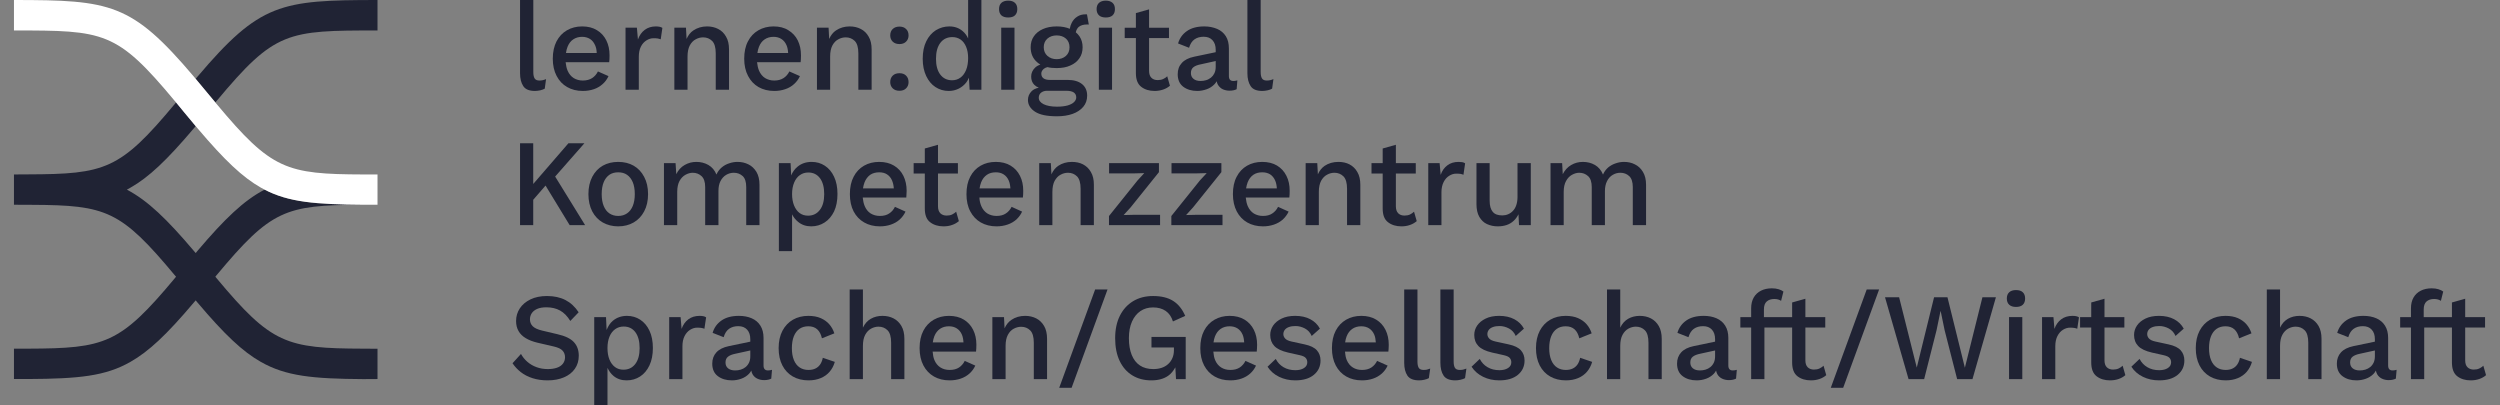 <svg width="395" height="64" xmlns="http://www.w3.org/2000/svg" xmlns:xlink="http://www.w3.org/1999/xlink" overflow="hidden"><rect width="100%" height="100%" fill="#808080" stroke="none"/><defs><clipPath id="clip0"><rect x="863" y="60" width="395" height="64"/></clipPath></defs><g clip-path="url(#clip0)" transform="translate(-863 -60)"><path d="M54.826 32.002C42.869 32.053 40.635 32.784 32.025 42.995 31.956 43.078 31.887 43.16 31.818 43.243L32.011 43.478C40.691 53.771 43.008 54.447 55.192 54.489L57.441 54.502 57.441 59.235 55.192 59.249C47.217 59.194 42.981 58.794 39.007 56.558 36.137 54.944 33.322 52.336 28.99 47.272 28.921 47.19 28.824 47.079 28.714 46.941 28.617 47.051 28.52 47.162 28.438 47.258 24.105 52.336 21.29 54.93 18.42 56.544 14.447 58.794 10.21 59.194 2.235 59.235L0 59.235 0 54.489 2.235 54.489C14.419 54.447 16.751 53.757 25.416 43.478 25.471 43.422 25.526 43.34 25.609 43.243 25.513 43.147 25.444 43.064 25.402 43.009 16.875 32.895 14.598 32.067 2.925 32.012 2.014 31.998 1.035 31.998-1.4911e-05 31.998L-1.4911e-05 27.265 2.235 27.251C14.419 27.21 16.751 26.534 25.416 16.24 25.471 16.171 25.54 16.102 25.609 16.006 26.009 16.489 26.437 16.999 26.879 17.537 27.527 18.31 28.134 19.027 28.714 19.717 28.617 19.828 28.52 19.938 28.438 20.035 24.105 25.099 21.29 27.706 18.42 29.321 18.227 29.431 18.034 29.528 17.841 29.638 21.139 31.349 24.174 34.247 28.438 39.228L28.714 39.545C28.81 39.435 28.893 39.324 28.99 39.214 33.253 34.247 36.289 31.335 39.6 29.638 43.409 31.598 47.617 31.943 55.192 31.998" fill="#202334" transform="matrix(1 0 0 1.011 865.206 60)"/><path d="M57.441 0 57.441 4.76C43.147 4.76 41.229 4.857 32.025 15.771 31.956 15.84 31.901 15.923 31.818 16.006 31.349 15.468 30.549 14.502 30.549 14.502 29.914 13.729 29.293 12.998 28.714 12.322 28.796 12.211 28.893 12.101 28.99 11.991 38.869 0.469 42.139 0.014 57.441 0Z" fill="#202334" transform="matrix(1 0 0 1.011 865.206 60)"/><path d="M99.567 27.634C99.167 26.875 98.615 26.296 97.911 25.895 97.207 25.495 96.393 25.302 95.469 25.302 94.558 25.302 93.744 25.495 93.026 25.895 92.323 26.296 91.771 26.875 91.371 27.634 90.971 28.393 90.764 29.29 90.764 30.338 90.764 31.373 90.971 32.284 91.371 33.043 91.771 33.788 92.323 34.367 93.026 34.767 93.744 35.168 94.558 35.375 95.469 35.375 96.393 35.375 97.207 35.168 97.911 34.767 98.615 34.367 99.167 33.788 99.567 33.043 99.981 32.284 100.188 31.373 100.188 30.338 100.188 29.29 99.981 28.393 99.567 27.634ZM97.773 32.187C97.552 32.698 97.263 33.084 96.862 33.346 96.476 33.608 96.021 33.746 95.469 33.746 94.931 33.746 94.462 33.608 94.075 33.346 93.689 33.084 93.385 32.698 93.178 32.187 92.971 31.691 92.861 31.07 92.861 30.338 92.861 29.593 92.971 28.972 93.178 28.476 93.385 27.965 93.689 27.592 94.075 27.317 94.462 27.054 94.931 26.93 95.469 26.93 96.021 26.93 96.476 27.054 96.862 27.317 97.263 27.592 97.552 27.965 97.773 28.476 97.98 28.972 98.091 29.593 98.091 30.338 98.091 31.056 97.98 31.677 97.773 32.187ZM117.311 26.861C116.98 26.337 116.566 25.937 116.042 25.688 115.517 25.426 114.938 25.302 114.331 25.302 113.889 25.302 113.448 25.371 113.006 25.523 112.565 25.661 112.165 25.881 111.82 26.171 111.461 26.475 111.185 26.834 110.992 27.275 110.716 26.613 110.302 26.116 109.722 25.785 109.143 25.454 108.508 25.302 107.818 25.302 107.156 25.302 106.549 25.454 105.969 25.785 105.403 26.102 104.962 26.585 104.645 27.22L104.534 25.495 102.699 25.495 102.699 35.181 104.796 35.181 104.796 29.98C104.796 29.29 104.921 28.724 105.155 28.282 105.403 27.841 105.721 27.523 106.093 27.317 106.48 27.11 106.852 26.999 107.239 26.999 107.79 26.999 108.26 27.179 108.632 27.523 109.019 27.868 109.212 28.448 109.212 29.234L109.212 35.181 111.309 35.181 111.309 29.869C111.309 29.262 111.406 28.738 111.626 28.31 111.847 27.882 112.151 27.551 112.523 27.33 112.896 27.11 113.31 26.999 113.738 26.999 114.303 26.999 114.758 27.179 115.145 27.523 115.517 27.868 115.697 28.448 115.697 29.234L115.697 35.181 117.794 35.181 117.794 28.876C117.794 28.062 117.629 27.399 117.311 26.861ZM129.578 27.62C129.233 26.875 128.736 26.296 128.115 25.895 127.494 25.495 126.804 25.302 126.032 25.302 125.162 25.302 124.417 25.55 123.81 26.047 123.355 26.42 123.024 26.875 122.803 27.413L122.706 25.495 120.857 25.495 120.857 39.252 122.941 39.252 122.941 33.498C123.175 33.953 123.493 34.353 123.907 34.685 124.472 35.14 125.148 35.375 125.963 35.375 126.749 35.375 127.466 35.168 128.087 34.767 128.722 34.367 129.205 33.788 129.578 33.043 129.936 32.284 130.116 31.373 130.116 30.311 130.116 29.262 129.936 28.365 129.578 27.62ZM127.329 32.808C126.873 33.401 126.252 33.705 125.466 33.705 124.942 33.705 124.5 33.567 124.128 33.291 123.755 33.015 123.465 32.615 123.258 32.118 123.051 31.608 122.941 31.014 122.941 30.338 122.941 29.635 123.051 29.041 123.272 28.531 123.479 28.034 123.782 27.634 124.169 27.372 124.555 27.096 124.997 26.958 125.507 26.958 126.294 26.958 126.901 27.261 127.356 27.855 127.798 28.448 128.019 29.276 128.019 30.338 128.019 31.387 127.798 32.215 127.329 32.808ZM140.533 27.482C140.188 26.792 139.692 26.268 139.043 25.881 138.395 25.495 137.622 25.302 136.698 25.302 135.814 25.302 135.014 25.495 134.31 25.895 133.607 26.296 133.055 26.875 132.668 27.62 132.268 28.365 132.075 29.276 132.075 30.338 132.075 31.373 132.268 32.284 132.668 33.043 133.069 33.788 133.62 34.367 134.338 34.767 135.042 35.168 135.87 35.375 136.822 35.375 137.456 35.375 138.036 35.278 138.56 35.099 139.084 34.919 139.554 34.657 139.94 34.312 140.34 33.953 140.644 33.539 140.865 33.07L139.195 32.325C138.974 32.767 138.684 33.112 138.284 33.36 137.898 33.622 137.415 33.746 136.822 33.746 136.256 33.746 135.773 33.608 135.359 33.36 134.945 33.098 134.628 32.712 134.421 32.215 134.255 31.828 134.159 31.387 134.103 30.876L140.989 30.876C141.002 30.752 141.002 30.587 141.016 30.407 141.03 30.228 141.044 30.035 141.044 29.814 141.044 28.931 140.865 28.158 140.533 27.482ZM134.145 29.441C134.2 29.096 134.283 28.779 134.393 28.489 134.6 27.979 134.904 27.592 135.29 27.317 135.69 27.054 136.159 26.93 136.698 26.93 137.18 26.93 137.594 27.027 137.939 27.247 138.284 27.468 138.56 27.786 138.74 28.213 138.891 28.558 138.988 28.972 139.016 29.441L134.145 29.441ZM158.953 27.482C158.609 26.792 158.112 26.268 157.464 25.881 156.828 25.495 156.043 25.302 155.131 25.302 154.235 25.302 153.435 25.495 152.731 25.895 152.027 26.296 151.475 26.875 151.089 27.62 150.689 28.365 150.496 29.276 150.496 30.338 150.496 31.373 150.689 32.284 151.102 33.043 151.502 33.788 152.055 34.367 152.759 34.767 153.476 35.168 154.304 35.375 155.242 35.375 155.877 35.375 156.456 35.278 156.98 35.099 157.519 34.919 157.973 34.657 158.375 34.312 158.761 33.953 159.078 33.539 159.286 33.07L157.629 32.325C157.408 32.767 157.104 33.112 156.718 33.36 156.332 33.622 155.835 33.746 155.242 33.746 154.69 33.746 154.207 33.608 153.794 33.36 153.379 33.098 153.062 32.712 152.841 32.215 152.676 31.828 152.565 31.387 152.537 30.876L159.409 30.876C159.423 30.752 159.436 30.587 159.451 30.407 159.465 30.228 159.465 30.035 159.465 29.814 159.465 28.931 159.299 28.158 158.953 27.482ZM152.565 29.441C152.62 29.096 152.704 28.779 152.814 28.489 153.02 27.979 153.324 27.592 153.724 27.317 154.11 27.054 154.58 26.93 155.131 26.93 155.601 26.93 156.014 27.027 156.36 27.247 156.718 27.468 156.98 27.786 157.174 28.213 157.326 28.558 157.408 28.972 157.437 29.441L152.565 29.441ZM170.157 26.889C169.855 26.351 169.44 25.964 168.915 25.688 168.405 25.426 167.812 25.302 167.15 25.302 166.336 25.302 165.605 25.509 164.983 25.923 164.528 26.24 164.169 26.682 163.921 27.247L163.825 25.495 161.989 25.495 161.989 35.181 164.072 35.181 164.072 29.98C164.072 29.276 164.197 28.696 164.431 28.255 164.68 27.827 164.983 27.496 165.369 27.303 165.742 27.096 166.142 26.999 166.543 26.999 167.108 26.999 167.578 27.192 167.964 27.565 168.337 27.938 168.529 28.586 168.529 29.497L168.529 35.181 170.627 35.181 170.627 28.876C170.627 28.075 170.475 27.413 170.157 26.889ZM177.057 33.567 175.331 33.608 176.436 32.408 180.907 26.903 180.907 25.495 173.028 25.495 173.028 27.096 177.043 27.096 178.588 27.054 177.526 28.2 173.014 33.76 173.014 35.181 181.086 35.181 181.086 33.567 177.057 33.567ZM186.922 33.567 185.198 33.608 186.301 32.408 190.772 26.903 190.772 25.495 182.893 25.495 182.893 27.096 186.895 27.096 188.455 27.054 187.378 28.2 182.866 33.76 182.866 35.181 190.951 35.181 190.951 33.567 186.922 33.567ZM201.051 27.482C200.707 26.792 200.21 26.268 199.575 25.881 198.927 25.495 198.141 25.302 197.23 25.302 196.334 25.302 195.533 25.495 194.829 25.895 194.125 26.296 193.574 26.875 193.187 27.62 192.786 28.365 192.594 29.276 192.594 30.338 192.594 31.373 192.801 32.284 193.201 33.043 193.6 33.788 194.152 34.367 194.856 34.767 195.575 35.168 196.402 35.375 197.34 35.375 197.975 35.375 198.554 35.278 199.079 35.099 199.617 34.919 200.072 34.657 200.473 34.312 200.859 33.953 201.175 33.539 201.397 33.07L199.727 32.325C199.507 32.767 199.202 33.112 198.816 33.36 198.43 33.622 197.934 33.746 197.34 33.746 196.788 33.746 196.305 33.608 195.891 33.36 195.478 33.098 195.16 32.712 194.939 32.215 194.774 31.828 194.677 31.387 194.622 30.876L201.508 30.876C201.521 30.752 201.535 30.587 201.548 30.407 201.563 30.228 201.563 30.035 201.563 29.814 201.563 28.931 201.397 28.158 201.051 27.482ZM194.677 29.441C194.732 29.096 194.816 28.779 194.926 28.489 195.132 27.979 195.423 27.592 195.822 27.317 196.208 27.054 196.678 26.93 197.23 26.93 197.699 26.93 198.113 27.027 198.472 27.247 198.816 27.468 199.079 27.786 199.271 28.213 199.423 28.558 199.507 28.972 199.534 29.441L194.677 29.441ZM212.256 26.889C211.951 26.351 211.538 25.964 211.014 25.688 210.504 25.426 209.91 25.302 209.261 25.302 208.434 25.302 207.702 25.509 207.081 25.923 206.627 26.24 206.267 26.682 206.018 27.247L205.923 25.495 204.087 25.495 204.087 35.181 206.17 35.181 206.17 29.98C206.17 29.276 206.296 28.696 206.53 28.255 206.777 27.827 207.081 27.496 207.468 27.303 207.84 27.096 208.24 26.999 208.641 26.999 209.206 26.999 209.676 27.192 210.062 27.565 210.435 27.938 210.627 28.586 210.627 29.497L210.627 35.181 212.725 35.181 212.725 28.876C212.725 28.075 212.573 27.413 212.256 26.889ZM228.828 25.343C228.662 25.316 228.468 25.302 228.261 25.302 227.557 25.302 226.979 25.468 226.496 25.826 225.999 26.185 225.64 26.682 225.419 27.33L225.254 25.495 223.46 25.495 223.46 35.181 225.543 35.181 225.543 30.049C225.543 29.414 225.668 28.876 225.889 28.448 226.109 28.006 226.412 27.689 226.771 27.468 227.129 27.247 227.502 27.137 227.875 27.137 228.164 27.137 228.413 27.151 228.579 27.179 228.758 27.22 228.896 27.261 229.02 27.317L229.283 25.523C229.159 25.44 229.007 25.371 228.828 25.343ZM237.561 25.495 237.561 30.78C237.561 31.263 237.493 31.677 237.369 32.049 237.244 32.422 237.065 32.725 236.83 32.96 236.61 33.194 236.347 33.374 236.072 33.484 235.781 33.608 235.478 33.664 235.16 33.664 234.457 33.664 233.96 33.484 233.643 33.098 233.325 32.725 233.159 32.16 233.159 31.373L233.159 25.495 231.076 25.495 231.076 31.898C231.076 32.712 231.228 33.388 231.531 33.898 231.835 34.409 232.235 34.795 232.731 35.016 233.243 35.25 233.808 35.375 234.443 35.375 234.953 35.375 235.423 35.306 235.836 35.167 236.25 35.03 236.61 34.823 236.927 34.533 237.244 34.257 237.506 33.898 237.713 33.484L237.797 35.181 239.659 35.181 239.659 25.495 237.561 25.495ZM257.375 26.861C257.057 26.337 256.631 25.937 256.106 25.688 255.596 25.426 255.016 25.302 254.396 25.302 253.953 25.302 253.526 25.371 253.084 25.523 252.642 25.661 252.243 25.881 251.883 26.171 251.539 26.475 251.263 26.834 251.069 27.275 250.793 26.613 250.367 26.116 249.8 25.785 249.22 25.454 248.586 25.302 247.883 25.302 247.234 25.302 246.614 25.454 246.047 25.785 245.482 26.102 245.041 26.585 244.71 27.22L244.613 25.495 242.777 25.495 242.777 35.181 244.86 35.181 244.86 29.98C244.86 29.29 244.985 28.724 245.233 28.282 245.482 27.841 245.785 27.523 246.171 27.317 246.558 27.11 246.93 26.999 247.303 26.999 247.869 26.999 248.324 27.179 248.71 27.523 249.096 27.868 249.29 28.448 249.29 29.234L249.29 35.181 251.373 35.181 251.373 29.869C251.373 29.262 251.484 28.738 251.704 28.31 251.925 27.882 252.216 27.551 252.602 27.33 252.973 27.11 253.374 26.999 253.816 26.999 254.367 26.999 254.837 27.179 255.21 27.523 255.581 27.868 255.775 28.448 255.775 29.234L255.775 35.181 257.871 35.181 257.871 28.876C257.871 28.062 257.706 27.399 257.375 26.861Z" fill="#202334" transform="matrix(1 0 0 1.011 865.206 60)"/><path d="M221.638 34.56C221.335 34.809 220.99 35.016 220.576 35.154 220.161 35.306 219.707 35.375 219.21 35.375 218.368 35.375 217.65 35.154 217.099 34.726 216.534 34.312 216.258 33.595 216.258 32.587L216.258 27.123 214.491 27.123 214.491 25.495 216.258 25.495 216.258 23.205 218.341 22.625 218.341 25.495 221.487 25.495 221.487 27.123 218.341 27.123 218.341 32.229C218.341 32.725 218.465 33.084 218.714 33.333 218.961 33.567 219.279 33.691 219.693 33.691 220.038 33.691 220.327 33.636 220.563 33.526 220.797 33.415 221.017 33.264 221.211 33.084L221.638 34.56Z" fill="#202334" transform="matrix(1 0 0 1.011 865.206 60)"/><path d="M149.295 34.56C148.992 34.809 148.647 35.016 148.233 35.154 147.819 35.306 147.363 35.375 146.867 35.375 146.025 35.375 145.307 35.154 144.755 34.726 144.19 34.312 143.914 33.595 143.914 32.587L143.914 27.123 142.148 27.123 142.148 25.495 143.914 25.495 143.914 23.205 145.997 22.625 145.997 25.495 149.143 25.495 149.143 27.123 145.997 27.123 145.997 32.229C145.997 32.725 146.121 33.084 146.37 33.333 146.618 33.567 146.949 33.691 147.363 33.691 147.695 33.691 147.984 33.636 148.219 33.526 148.453 33.415 148.674 33.264 148.867 33.084L149.295 34.56Z" fill="#202334" transform="matrix(1 0 0 1.011 865.206 60)"/><path d="M90.239 35.181 87.797 35.181 83.989 29 82.043 31.221 82.043 35.181 79.96 35.181 79.96 22.391 82.043 22.391 82.043 28.752 87.604 22.391 90.129 22.391 85.507 27.592 90.239 35.181Z" fill="#202334" transform="matrix(1 0 0 1.011 865.206 60)"/><path d="M198.472 12.531C198.333 12.558 198.154 12.586 197.947 12.586 197.574 12.586 197.327 12.475 197.188 12.255 197.051 12.034 196.981 11.703 196.981 11.261L196.981 0.002 194.884 0.002 194.884 11.454C194.884 12.296 195.063 12.958 195.394 13.455 195.725 13.966 196.347 14.214 197.257 14.214 197.506 14.214 197.781 14.172 198.071 14.117 198.362 14.048 198.609 13.966 198.789 13.855L198.995 12.365C198.789 12.448 198.609 12.503 198.472 12.531ZM192.994 12.627C192.87 12.655 192.759 12.655 192.663 12.655 192.193 12.655 191.959 12.406 191.959 11.882L191.959 7.577C191.959 6.818 191.807 6.183 191.476 5.659 191.145 5.149 190.69 4.762 190.096 4.514 189.503 4.266 188.826 4.128 188.068 4.128 186.937 4.128 186.012 4.376 185.322 4.859 184.618 5.342 184.163 5.99 183.929 6.791L185.666 7.467C185.847 6.86 186.136 6.418 186.536 6.142 186.922 5.88 187.405 5.742 187.971 5.742 188.565 5.742 189.033 5.921 189.364 6.28 189.71 6.653 189.876 7.149 189.876 7.77L189.876 8.157 186.48 8.86C185.598 9.04 184.949 9.371 184.521 9.84 184.08 10.309 183.872 10.889 183.872 11.592 183.872 12.462 184.163 13.11 184.742 13.552 185.335 13.993 186.081 14.214 186.964 14.214 187.475 14.214 187.958 14.117 188.44 13.952 188.923 13.786 189.324 13.524 189.668 13.179 189.82 13.027 189.931 12.876 190.028 12.696 190.068 12.917 190.138 13.096 190.234 13.262 190.427 13.565 190.675 13.8 190.992 13.952 191.324 14.09 191.669 14.172 192.056 14.172 192.303 14.172 192.524 14.145 192.718 14.104 192.897 14.062 193.062 14.007 193.187 13.938L193.298 12.558C193.214 12.586 193.104 12.613 192.994 12.627ZM189.876 10.447C189.876 10.833 189.806 11.165 189.668 11.454 189.53 11.73 189.351 11.951 189.13 12.13 188.896 12.31 188.647 12.448 188.358 12.53 188.082 12.613 187.791 12.655 187.488 12.655 187.005 12.655 186.632 12.544 186.37 12.324 186.094 12.103 185.957 11.799 185.957 11.413 185.957 11.013 186.094 10.709 186.357 10.502 186.619 10.295 187.019 10.143 187.544 10.047L189.876 9.536 189.876 10.447ZM173.579 0.444C173.332 0.223 172.972 0.099 172.518 0.099 172.048 0.099 171.689 0.223 171.441 0.444 171.192 0.664 171.055 0.995 171.055 1.423 171.055 1.851 171.192 2.168 171.441 2.403 171.689 2.624 172.048 2.734 172.518 2.734 172.972 2.734 173.332 2.624 173.579 2.403 173.828 2.168 173.952 1.851 173.952 1.423 173.952 0.995 173.828 0.664 173.579 0.444ZM171.413 4.321 171.413 14.021 173.497 14.021 173.497 4.321 171.413 4.321ZM158.154 0.444C157.918 0.223 157.56 0.099 157.091 0.099 156.623 0.099 156.263 0.223 156.014 0.444 155.767 0.664 155.643 0.995 155.643 1.423 155.643 1.851 155.767 2.168 156.014 2.403 156.263 2.624 156.623 2.734 157.091 2.734 157.56 2.734 157.918 2.624 158.154 2.403 158.401 2.168 158.527 1.851 158.527 1.423 158.527 0.995 158.401 0.664 158.154 0.444ZM155.987 4.321 155.987 14.021 158.084 14.021 158.084 4.321 155.987 4.321ZM150.758 0.002 150.758 6.018C150.564 5.563 150.262 5.162 149.874 4.845 149.309 4.376 148.619 4.128 147.791 4.128 147.019 4.128 146.315 4.335 145.666 4.721 145.032 5.121 144.521 5.687 144.148 6.446 143.776 7.191 143.583 8.101 143.583 9.191 143.583 10.24 143.776 11.137 144.135 11.882 144.493 12.627 144.976 13.207 145.597 13.607 146.218 14.007 146.922 14.214 147.695 14.214 148.26 14.214 148.785 14.09 149.267 13.855 149.737 13.621 150.151 13.29 150.482 12.862 150.633 12.655 150.771 12.406 150.882 12.144L150.992 14.021 152.855 14.021 152.855 0.002 150.758 0.002ZM150.44 10.93C150.22 11.454 149.93 11.854 149.543 12.13 149.171 12.406 148.716 12.544 148.219 12.544 147.432 12.544 146.811 12.241 146.356 11.648 145.901 11.054 145.68 10.226 145.68 9.178 145.68 8.115 145.915 7.287 146.37 6.694 146.825 6.101 147.46 5.797 148.274 5.797 148.771 5.797 149.198 5.935 149.571 6.183 149.944 6.446 150.233 6.818 150.44 7.315 150.648 7.798 150.758 8.391 150.758 9.067 150.758 9.799 150.648 10.419 150.44 10.93ZM140.947 11.813C140.699 11.565 140.34 11.441 139.912 11.441 139.471 11.441 139.112 11.565 138.85 11.813 138.588 12.062 138.45 12.406 138.45 12.834 138.45 13.234 138.588 13.565 138.85 13.814 139.112 14.062 139.471 14.186 139.912 14.186 140.34 14.186 140.699 14.062 140.947 13.814 141.209 13.565 141.347 13.234 141.347 12.834 141.347 12.406 141.209 12.062 140.947 11.813ZM140.947 4.528C140.699 4.279 140.34 4.155 139.912 4.155 139.471 4.155 139.112 4.279 138.85 4.528 138.588 4.762 138.45 5.107 138.45 5.535 138.45 5.935 138.588 6.266 138.85 6.515 139.112 6.763 139.471 6.887 139.912 6.887 140.34 6.887 140.699 6.763 140.947 6.515 141.209 6.266 141.347 5.935 141.347 5.535 141.347 5.107 141.209 4.762 140.947 4.528ZM135.042 5.728C134.738 5.19 134.324 4.79 133.8 4.528 133.289 4.266 132.696 4.128 132.048 4.128 131.22 4.128 130.488 4.348 129.867 4.762 129.412 5.066 129.053 5.521 128.805 6.087L128.708 4.321 126.873 4.321 126.873 14.021 128.957 14.021 128.957 8.819C128.957 8.115 129.081 7.536 129.316 7.094 129.564 6.653 129.867 6.335 130.254 6.142 130.626 5.935 131.026 5.839 131.427 5.839 131.992 5.839 132.461 6.032 132.848 6.404 133.221 6.777 133.414 7.425 133.414 8.336L133.414 14.021 135.511 14.021 135.511 7.715C135.511 6.915 135.359 6.252 135.042 5.728ZM123.838 6.308C123.493 5.632 122.996 5.107 122.347 4.721 121.713 4.321 120.926 4.128 120.016 4.128 119.119 4.128 118.318 4.334 117.615 4.735 116.911 5.135 116.359 5.714 115.973 6.459 115.573 7.205 115.379 8.115 115.379 9.178 115.379 10.213 115.586 11.123 115.987 11.868 116.387 12.627 116.939 13.207 117.642 13.607 118.36 14.007 119.188 14.214 120.126 14.214 120.761 14.214 121.34 14.117 121.865 13.938 122.403 13.759 122.858 13.496 123.258 13.138 123.645 12.793 123.962 12.379 124.183 11.896L122.513 11.165C122.292 11.606 121.989 11.951 121.602 12.199 121.216 12.448 120.719 12.586 120.126 12.586 119.574 12.586 119.091 12.448 118.677 12.199 118.263 11.937 117.946 11.551 117.725 11.054 117.56 10.668 117.463 10.226 117.408 9.716L124.293 9.716C124.307 9.578 124.321 9.426 124.334 9.247 124.348 9.067 124.348 8.874 124.348 8.653 124.348 7.77 124.183 6.998 123.838 6.308ZM117.463 8.281C117.504 7.922 117.601 7.605 117.711 7.315 117.918 6.804 118.208 6.418 118.608 6.156 118.995 5.894 119.464 5.756 120.016 5.756 120.485 5.756 120.899 5.866 121.244 6.087 121.602 6.308 121.865 6.625 122.058 7.053 122.21 7.398 122.292 7.798 122.32 8.281L117.463 8.281ZM112.51 5.728C112.206 5.19 111.792 4.79 111.268 4.528 110.757 4.266 110.164 4.128 109.515 4.128 108.687 4.128 107.956 4.348 107.335 4.762 106.88 5.066 106.521 5.521 106.273 6.087L106.176 4.321 104.341 4.321 104.341 14.021 106.424 14.021 106.424 8.819C106.424 8.115 106.549 7.536 106.783 7.094 107.032 6.653 107.335 6.335 107.721 6.142 108.094 5.935 108.494 5.839 108.894 5.839 109.46 5.839 109.929 6.032 110.316 6.404 110.688 6.777 110.881 7.425 110.881 8.336L110.881 14.021 112.978 14.021 112.978 7.715C112.978 6.915 112.827 6.252 112.51 5.728ZM102.009 4.183C101.83 4.155 101.636 4.128 101.43 4.128 100.74 4.128 100.146 4.307 99.663 4.666 99.18 5.024 98.822 5.521 98.587 6.17L98.422 4.321 96.628 4.321 96.628 14.021 98.725 14.021 98.725 8.874C98.725 8.253 98.835 7.715 99.056 7.287 99.277 6.846 99.581 6.528 99.939 6.308 100.298 6.087 100.671 5.976 101.043 5.976 101.347 5.976 101.581 5.99 101.747 6.018 101.926 6.059 102.064 6.101 102.188 6.142L102.451 4.362C102.326 4.279 102.175 4.21 102.009 4.183ZM83.547 12.531C83.409 12.558 83.23 12.586 83.023 12.586 82.65 12.586 82.402 12.475 82.264 12.255 82.126 12.034 82.057 11.703 82.057 11.261L82.057 0.002 79.96 0.002 79.96 11.454C79.96 12.296 80.139 12.958 80.47 13.455 80.801 13.966 81.422 14.214 82.333 14.214 82.582 14.214 82.858 14.172 83.147 14.117 83.437 14.048 83.671 13.966 83.865 13.855L84.072 12.365C83.865 12.448 83.685 12.503 83.547 12.531Z" fill="#202334" transform="matrix(1 0 0 1.011 865.206 60)"/><path d="M182.645 13.4C182.341 13.648 181.997 13.855 181.582 13.993 181.169 14.131 180.713 14.214 180.23 14.214 179.375 14.214 178.658 13.993 178.105 13.565 177.54 13.138 177.264 12.42 177.264 11.413L177.264 5.949 175.497 5.949 175.497 4.335 177.264 4.335 177.264 2.044 179.347 1.465 179.347 4.335 182.493 4.335 182.493 5.949 179.347 5.949 179.347 11.068C179.347 11.565 179.472 11.923 179.72 12.158 179.969 12.406 180.3 12.517 180.713 12.517 181.044 12.517 181.335 12.462 181.569 12.351 181.803 12.255 182.023 12.103 182.217 11.923L182.645 13.4Z" fill="#202334" transform="matrix(1 0 0 1.011 865.206 60)"/><path d="M169.537 2.251C169.509 2.237 169.468 2.237 169.44 2.237L169.358 2.237C168.82 2.237 168.378 2.348 168.006 2.596 167.619 2.831 167.329 3.162 167.121 3.576 166.971 3.865 166.874 4.169 166.819 4.5 166.225 4.252 165.55 4.128 164.749 4.128 163.921 4.128 163.189 4.266 162.569 4.542 161.947 4.817 161.479 5.19 161.148 5.673 160.802 6.156 160.637 6.735 160.637 7.384 160.637 8.377 160.996 9.178 161.7 9.757 161.838 9.881 162.002 9.992 162.169 10.075 161.838 10.199 161.561 10.364 161.34 10.571 160.927 10.972 160.72 11.427 160.72 11.965 160.72 12.503 160.886 12.931 161.203 13.248 161.396 13.441 161.631 13.593 161.92 13.703 161.424 13.814 161.051 13.993 160.789 14.255 160.402 14.642 160.21 15.097 160.21 15.621 160.21 16.353 160.581 16.974 161.327 17.456 162.073 17.939 163.218 18.174 164.791 18.174 165.715 18.174 166.543 18.05 167.26 17.801 167.964 17.553 168.529 17.18 168.944 16.698 169.358 16.215 169.564 15.635 169.564 14.945 169.564 14.186 169.303 13.579 168.751 13.138 168.213 12.71 167.454 12.489 166.488 12.489L163.659 12.489C163.231 12.489 162.9 12.406 162.666 12.241 162.445 12.075 162.32 11.841 162.32 11.509 162.32 11.233 162.445 10.985 162.706 10.764 162.845 10.64 163.037 10.557 163.286 10.489 163.714 10.599 164.211 10.64 164.749 10.64 165.577 10.64 166.294 10.516 166.901 10.24 167.523 9.978 167.992 9.605 168.337 9.109 168.681 8.626 168.847 8.046 168.847 7.384 168.847 6.735 168.681 6.156 168.35 5.673 168.185 5.438 167.992 5.231 167.77 5.052 167.84 4.707 167.992 4.431 168.213 4.224 168.516 3.962 168.972 3.824 169.564 3.824L169.689 3.824C169.744 3.824 169.786 3.824 169.826 3.838L169.537 2.251ZM163.218 14.186 166.254 14.186C166.805 14.186 167.218 14.283 167.467 14.462 167.716 14.642 167.84 14.89 167.84 15.221 167.84 15.47 167.73 15.718 167.509 15.939 167.273 16.173 166.942 16.339 166.488 16.477 166.033 16.601 165.48 16.67 164.804 16.67 163.893 16.67 163.189 16.532 162.679 16.284 162.169 16.021 161.92 15.69 161.92 15.277 161.92 14.931 162.044 14.669 162.293 14.476 162.541 14.283 162.858 14.186 163.218 14.186ZM166.198 8.75C165.811 9.081 165.329 9.247 164.749 9.247 164.169 9.247 163.701 9.081 163.3 8.75 162.914 8.405 162.706 7.963 162.706 7.384 162.706 6.818 162.9 6.363 163.286 6.032 163.672 5.701 164.169 5.535 164.749 5.535 165.343 5.535 165.826 5.701 166.212 6.032 166.585 6.363 166.777 6.818 166.777 7.384 166.777 7.963 166.585 8.405 166.198 8.75Z" fill="#202334" transform="matrix(1 0 0 1.011 865.206 60)"/><path d="M93.592 6.308C93.247 5.632 92.764 5.107 92.116 4.721 91.468 4.321 90.681 4.128 89.77 4.128 88.873 4.128 88.073 4.334 87.369 4.735 86.666 5.135 86.127 5.714 85.727 6.459 85.341 7.205 85.134 8.115 85.134 9.178 85.134 10.213 85.341 11.123 85.741 11.868 86.141 12.627 86.693 13.207 87.411 13.607 88.115 14.007 88.942 14.214 89.88 14.214 90.515 14.214 91.095 14.117 91.633 13.938 92.157 13.759 92.612 13.496 93.013 13.138 93.413 12.793 93.716 12.379 93.937 11.896L92.268 11.165C92.047 11.606 91.743 11.951 91.357 12.199 90.971 12.448 90.474 12.586 89.88 12.586 89.329 12.586 88.846 12.448 88.432 12.199 88.018 11.937 87.701 11.551 87.48 11.054 87.314 10.668 87.218 10.226 87.162 9.716L94.047 9.716C94.061 9.578 94.075 9.426 94.089 9.247 94.103 9.067 94.103 8.874 94.103 8.653 94.103 7.77 93.937 6.998 93.592 6.308ZM87.218 8.281C87.259 7.922 87.356 7.605 87.466 7.315 87.673 6.804 87.963 6.418 88.363 6.156 88.763 5.894 89.218 5.756 89.77 5.756 90.239 5.756 90.653 5.866 91.012 6.087 91.357 6.308 91.619 6.625 91.812 7.053 91.978 7.398 92.061 7.798 92.075 8.281L87.218 8.281Z" fill="#202334" transform="matrix(1 0 0 1.011 865.206 60)"/><path d="M57.441 27.265 57.441 31.998 55.192 31.998C47.617 31.943 43.409 31.598 39.6 29.638 39.407 29.542 39.2 29.431 39.007 29.321 36.137 27.706 33.322 25.099 28.99 20.035 28.907 19.938 28.81 19.828 28.714 19.717 28.134 19.027 27.527 18.31 26.879 17.537 26.437 16.999 26.009 16.489 25.609 16.006 25.526 15.923 25.471 15.84 25.402 15.771 16.213 4.857 14.281 4.76 0 4.76L0 0C15.288 0.014 18.572 0.469 28.438 11.991 28.534 12.101 28.631 12.211 28.714 12.322 29.293 12.998 29.914 13.729 30.549 14.502 30.549 14.502 31.349 15.468 31.818 16.006 31.887 16.102 31.956 16.171 32.011 16.24 40.691 26.534 43.008 27.224 55.192 27.265L57.441 27.265Z" fill="#FFFFFF" transform="matrix(1 0 0 1.011 865.206 60)"/><path d="M179.727 54.307 183.275 54.307 183.275 54.714C183.275 55.179 183.193 55.596 183.031 55.964 182.869 56.332 182.644 56.646 182.353 56.904 182.062 57.163 181.719 57.357 181.326 57.486 180.932 57.615 180.495 57.68 180.018 57.68 179.177 57.68 178.473 57.493 177.904 57.117 177.335 56.743 176.903 56.194 176.606 55.47 176.308 54.746 176.16 53.874 176.16 52.853 176.16 51.845 176.322 50.982 176.644 50.265 176.967 49.548 177.413 48.999 177.981 48.617 178.551 48.236 179.216 48.045 179.979 48.045 180.766 48.045 181.43 48.227 181.965 48.588 182.502 48.95 182.887 49.5 183.119 50.236L185.058 49.364C184.593 48.304 183.953 47.522 183.137 47.018 182.323 46.514 181.27 46.262 179.979 46.262 178.777 46.262 177.726 46.531 176.828 47.067 175.931 47.603 175.233 48.362 174.735 49.344 174.237 50.327 173.989 51.496 173.989 52.853 173.989 54.236 174.225 55.418 174.696 56.4 175.169 57.382 175.832 58.135 176.693 58.658 177.552 59.182 178.557 59.444 179.706 59.444 180.78 59.444 181.661 59.208 182.353 58.736 182.847 58.399 183.204 57.934 183.497 57.409L183.604 59.25 185.135 59.25 185.135 52.659 179.727 52.659 179.727 54.307Z" fill="#202334" transform="matrix(1 0 0 1.011 865.206 60)"/><path d="M203.938 53.822 201.863 53.376C201.385 53.273 201.048 53.118 200.856 52.911 200.662 52.705 200.564 52.472 200.564 52.213 200.564 51.968 200.638 51.748 200.788 51.554 200.935 51.36 201.156 51.212 201.447 51.108 201.737 51.005 202.083 50.953 202.483 50.953 202.988 50.953 203.482 51.08 203.967 51.331 204.451 51.583 204.809 51.974 205.043 52.504L206.342 51.36C205.992 50.727 205.485 50.236 204.819 49.887 204.153 49.538 203.357 49.364 202.426 49.364 201.585 49.364 200.871 49.506 200.284 49.791 199.695 50.075 199.249 50.439 198.946 50.885 198.642 51.331 198.491 51.819 198.491 52.349 198.491 53.047 198.707 53.622 199.14 54.074 199.572 54.526 200.3 54.869 201.321 55.102L203.163 55.509C203.627 55.612 203.941 55.757 204.102 55.945 204.263 56.132 204.345 56.355 204.345 56.614 204.345 57.001 204.171 57.305 203.82 57.524 203.473 57.744 203.02 57.854 202.465 57.854 201.754 57.854 201.129 57.699 200.594 57.389 200.057 57.079 199.647 56.646 199.362 56.09L198.063 57.312C198.517 57.996 199.126 58.523 199.896 58.891 200.665 59.26 201.515 59.444 202.444 59.444 203.698 59.444 204.678 59.156 205.382 58.581 206.085 58.006 206.437 57.26 206.437 56.342 206.437 55.709 206.246 55.179 205.866 54.752 205.485 54.326 204.842 54.016 203.938 53.822Z" fill="#202334" transform="matrix(1 0 0 1.011 865.206 60)"/><path d="M165.149 60.607 167.106 60.607 172.786 45.235 170.828 45.235 165.149 60.607Z" fill="#202334" transform="matrix(1 0 0 1.011 865.206 60)"/><path d="M194.421 49.945C193.773 49.557 192.992 49.364 192.075 49.364 191.183 49.364 190.386 49.564 189.68 49.965 188.977 50.366 188.426 50.941 188.033 51.69 187.639 52.44 187.441 53.344 187.441 54.404 187.441 55.45 187.642 56.352 188.042 57.108 188.443 57.864 188.999 58.442 189.71 58.843 190.42 59.244 191.247 59.444 192.191 59.444 192.824 59.444 193.405 59.353 193.934 59.172 194.465 58.992 194.926 58.726 195.321 58.378 195.715 58.028 196.022 57.615 196.243 57.137L194.576 56.4C194.355 56.84 194.052 57.185 193.665 57.437 193.275 57.689 192.785 57.815 192.191 57.815 191.635 57.815 191.151 57.687 190.738 57.428 190.323 57.169 190.007 56.788 189.788 56.284 189.624 55.91 189.542 55.449 189.5 54.947L196.359 54.947C196.371 54.817 196.384 54.662 196.396 54.481 196.41 54.3 196.417 54.1 196.417 53.881 196.417 53.001 196.246 52.223 195.903 51.544 195.56 50.866 195.066 50.333 194.421 49.945ZM189.767 52.553C189.974 52.042 190.274 51.655 190.669 51.389 191.063 51.125 191.532 50.992 192.075 50.992 192.552 50.992 192.967 51.102 193.316 51.321 193.665 51.541 193.931 51.861 194.119 52.281 194.271 52.624 194.346 53.045 194.374 53.512L189.527 53.512C189.577 53.16 189.653 52.835 189.767 52.553Z" fill="#202334" transform="matrix(1 0 0 1.011 865.206 60)"/><path d="M119.131 57.892C118.666 57.892 118.433 57.635 118.433 57.117L118.433 52.814C118.433 52.051 118.269 51.412 117.939 50.895 117.61 50.378 117.151 49.994 116.562 49.741 115.975 49.489 115.3 49.364 114.537 49.364 113.4 49.364 112.483 49.606 111.785 50.091 111.087 50.575 110.621 51.218 110.389 52.019L112.133 52.697C112.314 52.09 112.602 51.651 112.996 51.38 113.39 51.108 113.871 50.973 114.44 50.973 115.035 50.973 115.5 51.154 115.836 51.515 116.171 51.877 116.34 52.375 116.34 53.008L116.34 53.394 112.948 54.093C112.068 54.275 111.413 54.601 110.98 55.072 110.547 55.544 110.33 56.129 110.33 56.827 110.33 57.693 110.624 58.346 111.212 58.785 111.801 59.224 112.54 59.444 113.432 59.444 113.936 59.444 114.427 59.359 114.905 59.192 115.383 59.024 115.794 58.765 116.137 58.416 116.284 58.266 116.396 58.093 116.497 57.912 116.541 58.133 116.607 58.334 116.708 58.503 116.889 58.807 117.141 59.033 117.464 59.182 117.787 59.331 118.142 59.405 118.531 59.405 118.776 59.405 118.992 59.382 119.179 59.337 119.367 59.292 119.525 59.237 119.654 59.172L119.771 57.796C119.681 57.822 119.577 57.844 119.461 57.864 119.345 57.883 119.234 57.892 119.131 57.892ZM116.137 56.682C116.001 56.959 115.819 57.189 115.593 57.369 115.368 57.55 115.112 57.683 114.828 57.767 114.543 57.851 114.253 57.892 113.956 57.892 113.477 57.892 113.103 57.783 112.831 57.564 112.56 57.344 112.424 57.04 112.424 56.652 112.424 56.252 112.557 55.948 112.822 55.741 113.086 55.534 113.484 55.379 114.014 55.276L116.34 54.772 116.34 55.683C116.34 56.071 116.272 56.404 116.137 56.682Z" fill="#202334" transform="matrix(1 0 0 1.011 865.206 60)"/><path d="M161.524 49.761C161.008 49.497 160.42 49.364 159.761 49.364 158.934 49.364 158.211 49.574 157.589 49.994 157.128 50.306 156.77 50.747 156.517 51.314L156.427 49.557 154.586 49.557 154.586 59.25 156.678 59.25 156.678 54.054C156.678 53.344 156.798 52.769 157.037 52.329 157.276 51.89 157.586 51.571 157.968 51.37 158.349 51.169 158.74 51.069 159.14 51.069 159.709 51.069 160.183 51.257 160.565 51.632 160.945 52.007 161.136 52.653 161.136 53.57L161.136 59.25 163.23 59.25 163.23 52.95C163.23 52.149 163.076 51.483 162.766 50.953 162.456 50.423 162.041 50.026 161.524 49.761Z" fill="#202334" transform="matrix(1 0 0 1.011 865.206 60)"/><path d="M85.887 52.233 83.484 51.671C82.759 51.503 82.252 51.273 81.961 50.982 81.671 50.691 81.526 50.333 81.526 49.907 81.526 49.557 81.619 49.241 81.806 48.957 81.993 48.672 82.278 48.446 82.659 48.278 83.041 48.111 83.529 48.026 84.123 48.026 84.95 48.026 85.671 48.195 86.285 48.53 86.898 48.866 87.438 49.409 87.903 50.159L89.221 48.802C88.652 47.949 87.958 47.312 87.137 46.892 86.317 46.472 85.344 46.262 84.22 46.262 83.212 46.262 82.343 46.437 81.613 46.785 80.883 47.134 80.32 47.603 79.926 48.191 79.532 48.779 79.335 49.441 79.335 50.178 79.335 50.773 79.464 51.292 79.723 51.738 79.981 52.184 80.362 52.556 80.867 52.853 81.37 53.151 81.977 53.383 82.688 53.551L85.305 54.152C85.978 54.307 86.439 54.526 86.692 54.811 86.944 55.095 87.069 55.431 87.069 55.819 87.069 56.207 86.96 56.543 86.74 56.827 86.52 57.111 86.207 57.325 85.8 57.467 85.393 57.609 84.905 57.68 84.336 57.68 83.703 57.68 83.112 57.58 82.563 57.38 82.013 57.179 81.532 56.901 81.119 56.546 80.704 56.191 80.369 55.78 80.11 55.315L78.773 56.769C79.121 57.285 79.558 57.748 80.081 58.155 80.605 58.562 81.225 58.878 81.942 59.104 82.659 59.331 83.451 59.444 84.317 59.444 85.286 59.444 86.142 59.288 86.885 58.978 87.628 58.669 88.206 58.222 88.62 57.641 89.034 57.06 89.241 56.375 89.241 55.586 89.241 54.72 88.982 54.013 88.465 53.463 87.948 52.914 87.089 52.504 85.887 52.233Z" fill="#202334" transform="matrix(1 0 0 1.011 865.206 60)"/><path d="M108.334 49.364C107.636 49.364 107.045 49.541 106.561 49.896 106.076 50.252 105.717 50.753 105.485 51.399L105.329 49.557 103.526 49.557 103.526 59.25 105.62 59.25 105.62 54.113C105.62 53.48 105.733 52.947 105.96 52.513 106.186 52.081 106.479 51.755 106.841 51.535 107.203 51.315 107.571 51.205 107.946 51.205 108.243 51.205 108.479 51.221 108.654 51.254 108.828 51.286 108.973 51.328 109.09 51.38L109.361 49.596C109.232 49.506 109.08 49.445 108.906 49.412 108.732 49.38 108.541 49.364 108.334 49.364Z" fill="#202334" transform="matrix(1 0 0 1.011 865.206 60)"/><path d="M98.953 49.965C98.332 49.564 97.634 49.364 96.859 49.364 95.993 49.364 95.252 49.616 94.639 50.119 94.17 50.504 93.863 51.009 93.64 51.574L93.544 49.557 91.683 49.557 91.683 63.321 93.776 63.321 93.776 57.491C94.013 57.973 94.312 58.409 94.736 58.756 95.298 59.215 95.986 59.444 96.8 59.444 97.589 59.444 98.296 59.244 98.923 58.843 99.549 58.442 100.044 57.864 100.406 57.108 100.768 56.352 100.949 55.444 100.949 54.384 100.949 53.338 100.771 52.44 100.415 51.69 100.06 50.941 99.572 50.366 98.952 49.965ZM98.167 56.885C97.708 57.48 97.085 57.776 96.296 57.776 95.779 57.776 95.334 57.637 94.959 57.36 94.584 57.082 94.293 56.691 94.086 56.187 93.88 55.683 93.776 55.089 93.776 54.404 93.776 53.706 93.883 53.105 94.097 52.601 94.31 52.097 94.61 51.709 94.998 51.438 95.386 51.166 95.831 51.031 96.335 51.031 97.123 51.031 97.741 51.328 98.186 51.922 98.632 52.517 98.855 53.344 98.855 54.404 98.855 55.463 98.626 56.291 98.167 56.885Z" fill="#202334" transform="matrix(1 0 0 1.011 865.206 60)"/><path d="M138.981 49.761C138.464 49.497 137.876 49.364 137.217 49.364 136.531 49.364 135.921 49.516 135.385 49.819 134.848 50.123 134.432 50.585 134.135 51.205L134.135 45.235 132.041 45.235 132.041 59.25 134.135 59.25 134.135 54.074C134.135 53.351 134.254 52.769 134.494 52.329 134.732 51.89 135.042 51.567 135.424 51.36 135.804 51.154 136.196 51.05 136.597 51.05 137.165 51.05 137.64 51.237 138.022 51.612 138.402 51.987 138.593 52.64 138.593 53.57L138.593 59.25 140.687 59.25 140.687 52.95C140.687 52.149 140.532 51.483 140.221 50.953 139.911 50.423 139.498 50.026 138.981 49.761Z" fill="#202334" transform="matrix(1 0 0 1.011 865.206 60)"/><path d="M127.389 56.943C127.195 57.227 126.943 57.444 126.633 57.592 126.323 57.741 125.954 57.815 125.528 57.815 124.998 57.815 124.536 57.687 124.142 57.428 123.747 57.169 123.444 56.785 123.231 56.275 123.017 55.764 122.911 55.147 122.911 54.423 122.911 53.686 123.014 53.063 123.221 52.553 123.428 52.042 123.726 51.655 124.113 51.389 124.501 51.125 124.966 50.992 125.509 50.992 126.09 50.992 126.559 51.151 126.914 51.467 127.269 51.784 127.518 52.252 127.66 52.872L129.619 52.097C129.45 51.567 129.188 51.099 128.833 50.691 128.478 50.285 128.025 49.961 127.476 49.722 126.927 49.483 126.271 49.364 125.509 49.364 124.591 49.364 123.78 49.564 123.076 49.965 122.371 50.366 121.819 50.944 121.418 51.699 121.018 52.456 120.818 53.357 120.818 54.404 120.818 55.45 121.014 56.352 121.409 57.108 121.803 57.864 122.355 58.442 123.066 58.843 123.777 59.244 124.604 59.444 125.547 59.444 126.271 59.444 126.917 59.324 127.486 59.085 128.055 58.846 128.523 58.51 128.891 58.077 129.26 57.644 129.528 57.137 129.696 56.555L127.796 55.916C127.718 56.316 127.583 56.659 127.389 56.943Z" fill="#202334" transform="matrix(1 0 0 1.011 865.206 60)"/><path d="M215.22 49.945C214.573 49.557 213.79 49.364 212.873 49.364 211.983 49.364 211.184 49.564 210.48 49.965 209.776 50.366 209.226 50.941 208.832 51.69 208.438 52.44 208.24 53.344 208.24 54.404 208.24 55.45 208.441 56.352 208.841 57.108 209.242 57.864 209.798 58.442 210.51 58.843 211.219 59.244 212.047 59.444 212.989 59.444 213.623 59.444 214.204 59.353 214.734 59.172 215.265 58.992 215.725 58.726 216.121 58.378 216.514 58.028 216.821 57.615 217.041 57.137L215.375 56.4C215.154 56.84 214.852 57.185 214.462 57.437 214.076 57.689 213.584 57.815 212.989 57.815 212.435 57.815 211.95 57.687 211.537 57.428 211.122 57.169 210.806 56.788 210.587 56.284 210.423 55.91 210.341 55.449 210.299 54.947L217.157 54.947C217.17 54.817 217.184 54.662 217.196 54.481 217.209 54.3 217.217 54.1 217.217 53.881 217.217 53.001 217.044 52.223 216.702 51.544 216.359 50.866 215.866 50.333 215.22 49.945ZM210.566 52.553C210.773 52.042 211.073 51.655 211.468 51.389 211.862 51.125 212.33 50.992 212.873 50.992 213.352 50.992 213.765 51.102 214.115 51.321 214.462 51.541 214.731 51.861 214.919 52.281 215.072 52.624 215.145 53.045 215.174 53.512L210.326 53.512C210.377 53.16 210.451 52.835 210.566 52.553Z" fill="#202334" transform="matrix(1 0 0 1.011 865.206 60)"/><path d="M150.069 49.945C149.422 49.557 148.641 49.364 147.723 49.364 146.831 49.364 146.033 49.564 145.329 49.965 144.625 50.366 144.075 50.941 143.682 51.69 143.287 52.44 143.09 53.344 143.09 54.404 143.09 55.45 143.291 56.352 143.691 57.108 144.091 57.864 144.647 58.442 145.358 58.843 146.069 59.244 146.896 59.444 147.84 59.444 148.472 59.444 149.054 59.353 149.585 59.172 150.114 58.992 150.576 58.726 150.97 58.378 151.363 58.028 151.671 57.615 151.891 57.137L150.223 56.4C150.004 56.84 149.701 57.185 149.313 57.437 148.925 57.689 148.434 57.815 147.84 57.815 147.283 57.815 146.799 57.687 146.385 57.428 145.972 57.169 145.655 56.788 145.436 56.284 145.273 55.91 145.191 55.449 145.149 54.947L152.008 54.947C152.02 54.817 152.033 54.662 152.046 54.481 152.058 54.3 152.064 54.1 152.064 53.881 152.064 53.001 151.894 52.223 151.551 51.544 151.21 50.866 150.715 50.333 150.069 49.945ZM145.416 52.553C145.623 52.042 145.923 51.655 146.317 51.389 146.712 51.125 147.18 50.992 147.723 50.992 148.201 50.992 148.615 51.102 148.963 51.321 149.313 51.541 149.582 51.861 149.768 52.281 149.92 52.624 149.995 53.045 150.023 53.512L145.175 53.512C145.226 53.16 145.302 52.835 145.416 52.553Z" fill="#202334" transform="matrix(1 0 0 1.011 865.206 60)"/><path d="M325.244 49.364C324.546 49.364 323.956 49.541 323.471 49.896 322.986 50.252 322.627 50.753 322.395 51.399L322.239 49.557 320.437 49.557 320.437 59.25 322.532 59.25 322.532 54.113C322.532 53.48 322.644 52.947 322.87 52.513 323.095 52.081 323.389 51.755 323.751 51.535 324.114 51.315 324.482 51.205 324.856 51.205 325.153 51.205 325.39 51.221 325.565 51.254 325.739 51.286 325.885 51.328 326 51.38L326.271 49.596C326.143 49.506 325.991 49.445 325.817 49.412 325.642 49.38 325.451 49.364 325.244 49.364Z" fill="#202334" transform="matrix(1 0 0 1.011 865.206 60)"/><path d="M332.524 57.592C332.283 57.702 331.997 57.758 331.66 57.758 331.247 57.758 330.918 57.637 330.672 57.398 330.426 57.16 330.303 56.795 330.303 56.303L330.303 51.185 333.444 51.185 333.444 49.557 330.303 49.557 330.303 46.688 328.21 47.27 328.21 49.557 326.446 49.557 326.446 51.185 328.21 51.185 328.21 56.652C328.21 57.66 328.492 58.378 329.054 58.804 329.616 59.231 330.323 59.444 331.176 59.444 331.668 59.444 332.119 59.372 332.533 59.231 332.947 59.088 333.302 58.888 333.599 58.629L333.172 57.156C332.978 57.337 332.762 57.483 332.524 57.592Z" fill="#202334" transform="matrix(1 0 0 1.011 865.206 60)"/><path d="M316.327 45.332C315.862 45.332 315.504 45.445 315.252 45.671 315 45.897 314.873 46.224 314.873 46.65 314.873 47.076 315 47.403 315.252 47.629 315.504 47.855 315.862 47.968 316.327 47.968 316.792 47.968 317.149 47.855 317.393 47.629 317.639 47.403 317.762 47.076 317.762 46.65 317.762 46.224 317.639 45.897 317.393 45.671 317.149 45.445 316.792 45.332 316.327 45.332Z" fill="#202334" transform="matrix(1 0 0 1.011 865.206 60)"/><path d="M340.422 53.822 338.348 53.376C337.869 53.273 337.535 53.118 337.34 52.911 337.146 52.705 337.051 52.472 337.051 52.213 337.051 51.968 337.124 51.748 337.273 51.554 337.422 51.36 337.641 51.212 337.932 51.108 338.223 51.005 338.567 50.953 338.968 50.953 339.472 50.953 339.967 51.08 340.452 51.331 340.936 51.583 341.294 51.974 341.527 52.504L342.826 51.36C342.477 50.727 341.97 50.236 341.305 49.887 340.638 49.538 339.84 49.364 338.91 49.364 338.07 49.364 337.356 49.506 336.769 49.791 336.18 50.075 335.734 50.439 335.431 50.885 335.127 51.331 334.975 51.819 334.975 52.349 334.975 53.047 335.191 53.622 335.625 54.074 336.057 54.526 336.785 54.869 337.805 55.102L339.647 55.509C340.113 55.612 340.425 55.757 340.587 55.945 340.749 56.132 340.829 56.355 340.829 56.614 340.829 57.001 340.655 57.305 340.306 57.524 339.957 57.744 339.505 57.854 338.949 57.854 338.237 57.854 337.614 57.699 337.079 57.389 336.542 57.079 336.132 56.646 335.847 56.09L334.548 57.312C335 57.996 335.612 58.523 336.381 58.891 337.149 59.26 337.999 59.444 338.931 59.444 340.183 59.444 341.162 59.156 341.867 58.581 342.571 58.006 342.923 57.26 342.923 56.342 342.923 55.709 342.732 55.179 342.351 54.752 341.97 54.326 341.327 54.016 340.422 53.822Z" fill="#202334" transform="matrix(1 0 0 1.011 865.206 60)"/><path d="M390.162 57.156C389.968 57.337 389.752 57.483 389.514 57.592 389.273 57.702 388.987 57.758 388.65 57.758 388.237 57.758 387.908 57.637 387.662 57.398 387.416 57.16 387.293 56.795 387.293 56.303L387.293 51.185 390.434 51.185 390.434 49.557 387.293 49.557 387.293 46.688 385.2 47.27 385.2 49.557 380.741 49.557 380.741 48.356C380.741 47.787 380.891 47.374 381.187 47.115 381.484 46.856 381.885 46.727 382.389 46.727 382.622 46.727 382.826 46.753 383 46.805 383.175 46.856 383.326 46.928 383.455 47.018L383.823 45.564C383.643 45.422 383.394 45.303 383.078 45.205 382.76 45.108 382.402 45.06 382.001 45.06 381.342 45.06 380.768 45.183 380.276 45.429 379.786 45.674 379.404 46.029 379.132 46.495 378.861 46.96 378.725 47.529 378.725 48.2L378.725 49.557 377.02 49.557 377.02 51.185 378.725 51.185 378.725 59.25 380.819 59.25 380.819 51.185 385.2 51.185 385.2 56.652C385.2 57.66 385.482 58.378 386.044 58.804 386.606 59.231 387.313 59.444 388.166 59.444 388.656 59.444 389.109 59.372 389.522 59.231 389.937 59.088 390.292 58.888 390.589 58.629L390.162 57.156Z" fill="#202334" transform="matrix(1 0 0 1.011 865.206 60)"/><path d="M375.818 57.892C375.353 57.892 375.12 57.635 375.12 57.117L375.12 52.814C375.12 52.051 374.956 51.412 374.626 50.895 374.297 50.378 373.838 49.994 373.25 49.741 372.661 49.489 371.987 49.364 371.225 49.364 370.086 49.364 369.169 49.606 368.471 50.091 367.773 50.575 367.308 51.218 367.075 52.019L368.82 52.697C369.002 52.09 369.288 51.651 369.683 51.38 370.077 51.108 370.559 50.973 371.127 50.973 371.722 50.973 372.187 51.154 372.522 51.515 372.858 51.877 373.026 52.375 373.026 53.008L373.026 53.394 369.634 54.093C368.756 54.275 368.1 54.601 367.667 55.072 367.233 55.544 367.017 56.129 367.017 56.827 367.017 57.693 367.311 58.346 367.9 58.785 368.487 59.224 369.227 59.444 370.12 59.444 370.623 59.444 371.115 59.359 371.592 59.192 372.071 59.024 372.481 58.765 372.824 58.416 372.97 58.266 373.083 58.093 373.183 57.912 373.228 58.133 373.293 58.334 373.395 58.503 373.577 58.807 373.829 59.033 374.151 59.182 374.474 59.331 374.829 59.405 375.217 59.405 375.463 59.405 375.679 59.382 375.867 59.337 376.055 59.292 376.211 59.237 376.341 59.172L376.459 57.796C376.368 57.822 376.264 57.844 376.147 57.864 376.031 57.883 375.922 57.892 375.818 57.892ZM372.824 56.682C372.688 56.959 372.506 57.189 372.281 57.369 372.054 57.55 371.799 57.683 371.514 57.767 371.23 57.851 370.939 57.892 370.642 57.892 370.164 57.892 369.789 57.783 369.518 57.564 369.246 57.344 369.111 57.04 369.111 56.652 369.111 56.252 369.243 55.948 369.509 55.741 369.773 55.534 370.171 55.379 370.7 55.276L373.026 54.772 373.026 55.683C373.026 56.071 372.959 56.404 372.824 56.682Z" fill="#202334" transform="matrix(1 0 0 1.011 865.206 60)"/><path d="M315.222 49.557 317.316 49.557 317.316 59.25 315.222 59.25Z" fill="#202334" transform="matrix(1 0 0 1.011 865.206 60)"/><path d="M222.722 57.815C222.346 57.815 222.091 57.705 221.955 57.486 221.82 57.266 221.752 56.937 221.752 56.498L221.752 45.235 219.659 45.235 219.659 56.691C219.659 57.532 219.826 58.2 220.161 58.697 220.498 59.195 221.119 59.444 222.022 59.444 222.282 59.444 222.556 59.411 222.847 59.347 223.138 59.282 223.373 59.198 223.555 59.094L223.767 57.602C223.561 57.68 223.387 57.735 223.244 57.767 223.102 57.799 222.927 57.815 222.722 57.815Z" fill="#202334" transform="matrix(1 0 0 1.011 865.206 60)"/><path d="M362.89 49.761C362.372 49.497 361.784 49.364 361.124 49.364 360.44 49.364 359.83 49.516 359.293 49.819 358.757 50.123 358.341 50.585 358.042 51.205L358.042 45.235 355.949 45.235 355.949 59.25 358.042 59.25 358.042 54.074C358.042 53.351 358.162 52.769 358.402 52.329 358.64 51.89 358.95 51.567 359.332 51.36 359.712 51.154 360.105 51.05 360.504 51.05 361.074 51.05 361.548 51.237 361.93 51.612 362.31 51.987 362.501 52.64 362.501 53.57L362.501 59.25 364.594 59.25 364.594 52.95C364.594 52.149 364.439 51.483 364.129 50.953 363.819 50.423 363.406 50.026 362.89 49.761Z" fill="#202334" transform="matrix(1 0 0 1.011 865.206 60)"/><path d="M351.297 56.943C351.103 57.227 350.851 57.444 350.542 57.592 350.23 57.741 349.862 57.815 349.436 57.815 348.906 57.815 348.444 57.687 348.05 57.428 347.655 57.169 347.353 56.785 347.139 56.275 346.926 55.764 346.82 55.147 346.82 54.423 346.82 53.686 346.923 53.063 347.129 52.553 347.336 52.042 347.633 51.655 348.021 51.389 348.408 51.125 348.874 50.992 349.416 50.992 349.998 50.992 350.467 51.151 350.822 51.467 351.177 51.784 351.426 52.252 351.568 52.872L353.527 52.097C353.359 51.567 353.096 51.099 352.741 50.691 352.385 50.285 351.933 49.961 351.385 49.722 350.836 49.483 350.18 49.364 349.416 49.364 348.499 49.364 347.688 49.564 346.984 49.965 346.279 50.366 345.727 50.944 345.326 51.699 344.927 52.456 344.727 53.357 344.727 54.404 344.727 55.45 344.922 56.352 345.317 57.108 345.711 57.864 346.264 58.442 346.974 58.843 347.685 59.244 348.513 59.444 349.455 59.444 350.18 59.444 350.825 59.324 351.393 59.085 351.963 58.846 352.431 58.51 352.8 58.077 353.168 57.644 353.436 57.137 353.603 56.555L351.704 55.916C351.626 56.316 351.49 56.659 351.297 56.943Z" fill="#202334" transform="matrix(1 0 0 1.011 865.206 60)"/><path d="M247.048 56.943C246.855 57.227 246.602 57.444 246.292 57.592 245.981 57.741 245.613 57.815 245.187 57.815 244.657 57.815 244.195 57.687 243.801 57.428 243.406 57.169 243.104 56.785 242.89 56.275 242.677 55.764 242.57 55.147 242.57 54.423 242.57 53.686 242.674 53.063 242.881 52.553 243.087 52.042 243.385 51.655 243.772 51.389 244.161 51.125 244.624 50.992 245.167 50.992 245.75 50.992 246.217 51.151 246.573 51.467 246.928 51.784 247.177 52.252 247.319 52.872L249.277 52.097C249.11 51.567 248.847 51.099 248.492 50.691 248.138 50.285 247.684 49.961 247.136 49.722 246.585 49.483 245.931 49.364 245.167 49.364 244.25 49.364 243.439 49.564 242.735 49.965 242.03 50.366 241.478 50.944 241.077 51.699 240.678 52.456 240.478 53.357 240.478 54.404 240.478 55.45 240.673 56.352 241.068 57.108 241.462 57.864 242.015 58.442 242.726 58.843 243.436 59.244 244.264 59.444 245.206 59.444 245.931 59.444 246.576 59.324 247.146 59.085 247.714 58.846 248.182 58.51 248.551 58.077 248.919 57.644 249.187 57.137 249.356 56.555L247.455 55.916C247.377 56.316 247.241 56.659 247.048 56.943Z" fill="#202334" transform="matrix(1 0 0 1.011 865.206 60)"/><path d="M236.173 53.822 234.1 53.376C233.622 53.273 233.286 53.118 233.091 52.911 232.897 52.705 232.8 52.472 232.8 52.213 232.8 51.968 232.875 51.748 233.024 51.554 233.173 51.36 233.392 51.212 233.683 51.108 233.974 51.005 234.319 50.953 234.721 50.953 235.223 50.953 235.718 51.08 236.203 51.331 236.687 51.583 237.047 51.974 237.278 52.504L238.577 51.36C238.229 50.727 237.721 50.236 237.056 49.887 236.389 49.538 235.591 49.364 234.661 49.364 233.821 49.364 233.107 49.506 232.52 49.791 231.932 50.075 231.486 50.439 231.182 50.885 230.878 51.331 230.726 51.819 230.726 52.349 230.726 53.047 230.942 53.622 231.376 54.074 231.808 54.526 232.536 54.869 233.556 55.102L235.398 55.509C235.864 55.612 236.176 55.757 236.338 55.945 236.499 56.132 236.58 56.355 236.58 56.614 236.58 57.001 236.406 57.305 236.058 57.524 235.708 57.744 235.256 57.854 234.7 57.854 233.99 57.854 233.367 57.699 232.83 57.389 232.293 57.079 231.883 56.646 231.598 56.09L230.301 57.312C230.751 57.996 231.363 58.523 232.132 58.891 232.9 59.26 233.75 59.444 234.68 59.444 235.934 59.444 236.913 59.156 237.618 58.581 238.322 58.006 238.674 57.26 238.674 56.342 238.674 55.709 238.484 55.179 238.102 54.752 237.721 54.326 237.078 54.016 236.173 53.822Z" fill="#202334" transform="matrix(1 0 0 1.011 865.206 60)"/><path d="M258.641 49.761C258.123 49.497 257.536 49.364 256.877 49.364 256.191 49.364 255.581 49.516 255.044 49.819 254.508 50.123 254.092 50.585 253.793 51.205L253.793 45.235 251.7 45.235 251.7 59.25 253.793 59.25 253.793 54.074C253.793 53.351 253.913 52.769 254.153 52.329 254.391 51.89 254.701 51.567 255.083 51.36 255.463 51.154 255.854 51.05 256.255 51.05 256.825 51.05 257.299 51.237 257.681 51.612 258.062 51.987 258.252 52.64 258.252 53.57L258.252 59.25 260.347 59.25 260.347 52.95C260.347 52.149 260.192 51.483 259.88 50.953 259.571 50.423 259.157 50.026 258.641 49.761Z" fill="#202334" transform="matrix(1 0 0 1.011 865.206 60)"/><path d="M308.244 57.467 305.493 46.456 303.378 46.456 300.645 57.447 297.854 46.456 295.626 46.456 299.347 59.25 301.81 59.25 303.768 51.612 304.388 48.647 304.427 48.647 305.046 51.612 307.023 59.25 309.446 59.25 313.148 46.456 311.017 46.456 308.244 57.467Z" fill="#202334" transform="matrix(1 0 0 1.011 865.206 60)"/><path d="M228.439 57.815C228.064 57.815 227.809 57.705 227.674 57.486 227.538 57.266 227.471 56.937 227.471 56.498L227.471 45.235 225.376 45.235 225.376 56.691C225.376 57.532 225.544 58.2 225.881 58.697 226.215 59.195 226.837 59.444 227.741 59.444 228 59.444 228.275 59.411 228.565 59.347 228.856 59.282 229.092 59.198 229.274 59.094L229.485 57.602C229.278 57.68 229.105 57.735 228.962 57.767 228.82 57.799 228.646 57.815 228.439 57.815Z" fill="#202334" transform="matrix(1 0 0 1.011 865.206 60)"/><path d="M287.057 60.607 289.015 60.607 294.696 45.235 292.736 45.235 287.057 60.607Z" fill="#202334" transform="matrix(1 0 0 1.011 865.206 60)"/><path d="M271.569 57.892C271.105 57.892 270.871 57.635 270.871 57.117L270.871 52.814C270.871 52.051 270.707 51.412 270.377 50.895 270.048 50.378 269.589 49.994 269.001 49.741 268.414 49.489 267.738 49.364 266.975 49.364 265.838 49.364 264.921 49.606 264.222 50.091 263.524 50.575 263.059 51.218 262.826 52.019L264.571 52.697C264.753 52.09 265.039 51.651 265.434 51.38 265.828 51.108 266.31 50.973 266.879 50.973 267.473 50.973 267.938 51.154 268.275 51.515 268.609 51.877 268.777 52.375 268.777 53.008L268.777 53.394 265.385 54.093C264.507 54.275 263.851 54.601 263.418 55.072 262.984 55.544 262.768 56.129 262.768 56.827 262.768 57.693 263.062 58.346 263.651 58.785 264.238 59.224 264.978 59.444 265.87 59.444 266.374 59.444 266.866 59.359 267.343 59.192 267.822 59.024 268.232 58.765 268.575 58.416 268.721 58.266 268.834 58.093 268.934 57.912 268.979 58.133 269.044 58.334 269.146 58.503 269.328 58.807 269.58 59.033 269.902 59.182 270.225 59.331 270.58 59.405 270.968 59.405 271.214 59.405 271.43 59.382 271.618 59.337 271.806 59.292 271.962 59.237 272.092 59.172L272.21 57.796C272.119 57.822 272.015 57.844 271.898 57.864 271.782 57.883 271.673 57.892 271.569 57.892ZM268.575 56.682C268.439 56.959 268.257 57.189 268.032 57.369 267.805 57.55 267.55 57.683 267.265 57.767 266.982 57.851 266.691 57.892 266.395 57.892 265.916 57.892 265.542 57.783 265.269 57.564 264.997 57.344 264.862 57.04 264.862 56.652 264.862 56.252 264.994 55.948 265.26 55.741 265.524 55.534 265.922 55.379 266.451 55.276L268.777 54.772 268.777 55.683C268.777 56.071 268.71 56.404 268.575 56.682Z" fill="#202334" transform="matrix(1 0 0 1.011 865.206 60)"/><path d="M285.265 57.592C285.024 57.702 284.738 57.758 284.401 57.758 283.988 57.758 283.659 57.637 283.413 57.398 283.167 57.16 283.044 56.795 283.044 56.303L283.044 51.185 286.186 51.185 286.186 49.557 283.044 49.557 283.044 46.688 280.952 47.27 280.952 49.557 276.494 49.557 276.494 48.356C276.494 47.787 276.641 47.374 276.938 47.115 277.235 46.856 277.636 46.727 278.14 46.727 278.373 46.727 278.577 46.753 278.751 46.805 278.926 46.856 279.076 46.928 279.206 47.018L279.574 45.564C279.394 45.422 279.145 45.303 278.829 45.205 278.511 45.108 278.153 45.06 277.752 45.06 277.093 45.06 276.519 45.183 276.027 45.429 275.537 45.674 275.155 46.029 274.883 46.495 274.614 46.96 274.476 47.529 274.476 48.2L274.476 49.557 272.771 49.557 272.771 51.185 274.476 51.185 274.476 59.25 276.571 59.25 276.571 51.185 280.952 51.185 280.952 56.652C280.952 57.66 281.233 58.378 281.795 58.804 282.357 59.231 283.064 59.444 283.917 59.444 284.409 59.444 284.86 59.372 285.273 59.231 285.688 59.088 286.043 58.888 286.341 58.629L285.913 57.156C285.719 57.337 285.503 57.483 285.265 57.592Z" fill="#202334" transform="matrix(1 0 0 1.011 865.206 60)"/></g></svg>